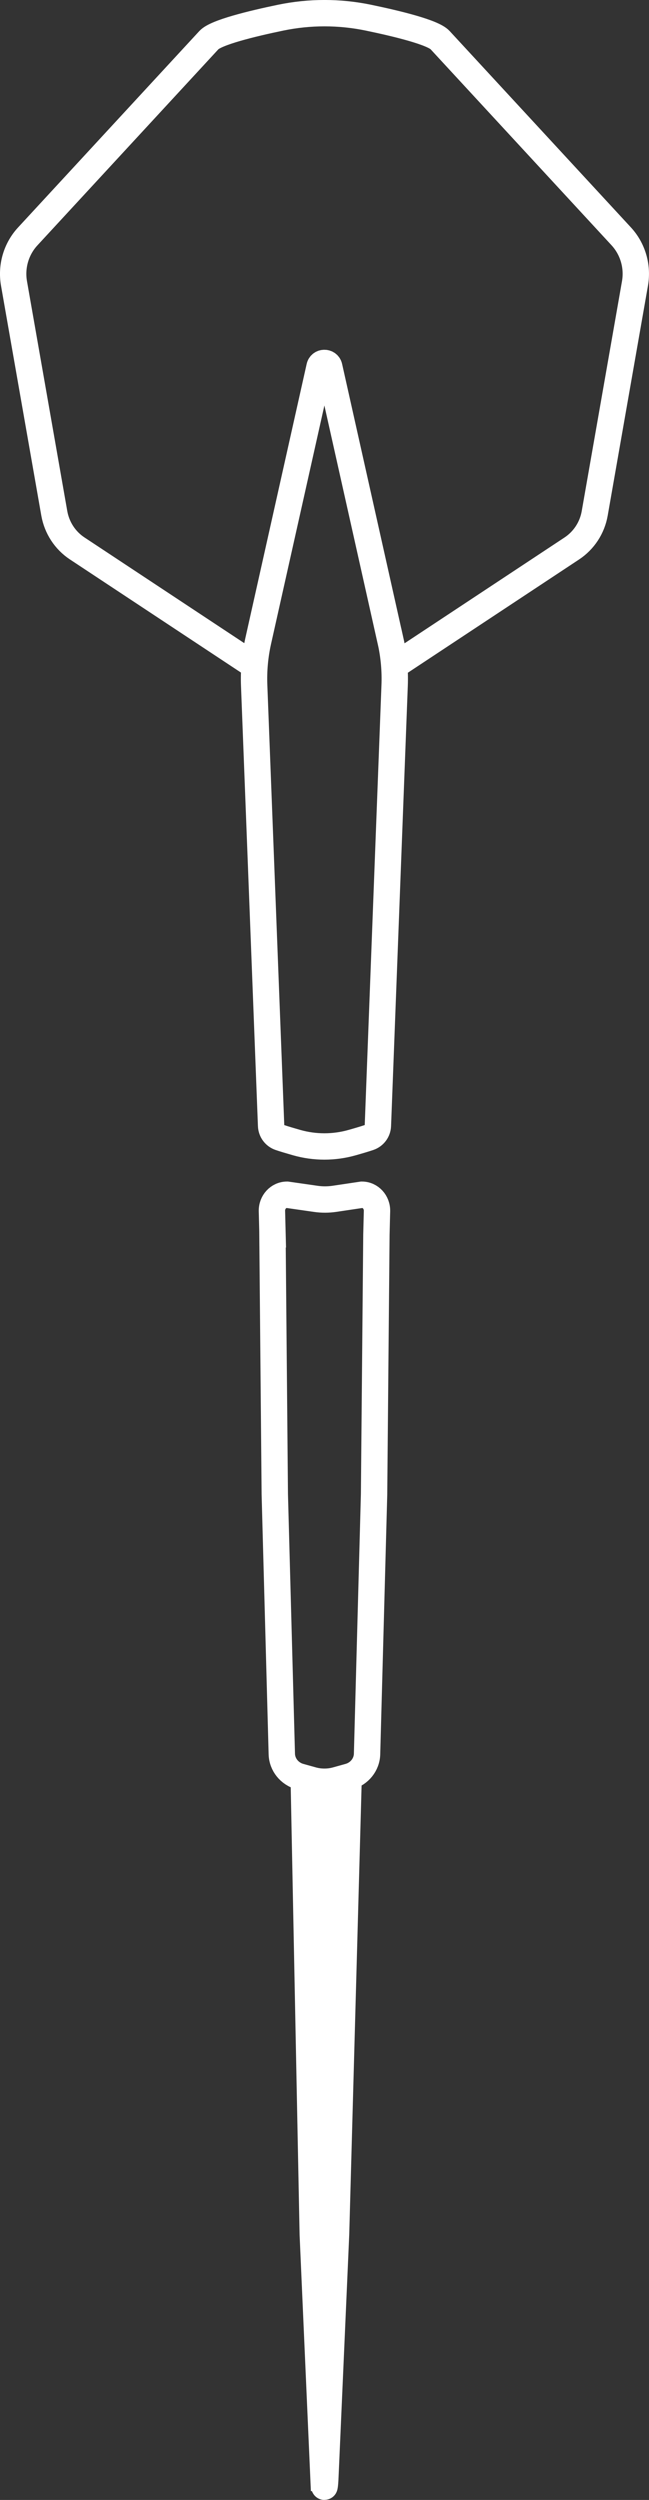 <?xml version="1.0" encoding="UTF-8"?>
<svg id="Ebene_2" data-name="Ebene 2" xmlns="http://www.w3.org/2000/svg" viewBox="0 0 197.02 758.59">
  <rect x="0" y="0" width="197.02" height="758.59" fill="#333333" stroke="none"/>
  <defs>
    <style>
      .cls-1 {
        fill: none;
      }

      .cls-1, .cls-2 {
        stroke: #fff;
        stroke-miterlimit: 10;
        stroke-width: 8px;
      }

      .cls-2 {
        fill: #fff;
      }
    </style>
  </defs>
  <g id="Dart_Final" data-name="Dart Final">
    <g>
      <path class="cls-1" d="M119.91,201.92l53.69-35.5c3.66-2.43,6.18-6.27,6.94-10.65l12.22-69.75c.91-5.17-.64-10.46-4.15-14.28l-55.02-59.58c-2.13-2.31-12.76-4.93-21.77-6.8-8.78-1.82-17.83-1.82-26.61,0s-19.64,4.48-21.78,6.8c-13.75,14.9-55.01,59.58-55.01,59.58-3.53,3.82-5.07,9.11-4.17,14.27l12.23,69.75c.77,4.37,3.28,8.23,6.94,10.65l53.69,35.5"/>
      <path class="cls-1" d="M118.57,194.53l-18.62-83.22c-.35-1.57-2.6-1.57-2.95,0l-18.62,83.22c-.99,4.43-1.4,8.97-1.22,13.5l5.14,133.55c.06,1.64,1.11,3.06,2.66,3.59,1.29.44,3.15.99,5.08,1.54,5.51,1.57,11.36,1.57,16.88,0,1.95-.55,3.83-1.11,5.13-1.55,1.55-.53,2.61-1.95,2.67-3.59l5.08-133.54c.18-4.54-.23-9.08-1.22-13.5Z"/>
      <path class="cls-1" d="M82.71,374.62l.71,78.81,2.13,78.81c.04,1.6.62,3.1,1.58,4.3s2.31,2.12,3.89,2.56l1.9.53,1.9.53c1.2.33,2.43.5,3.67.5s2.47-.17,3.67-.5l1.9-.53,1.9-.53c1.59-.44,2.93-1.36,3.89-2.56s1.54-2.7,1.58-4.3l2.13-78.81.71-78.81.15-6.04.03-1.07c.07-2.73-2-4.98-4.58-4.98l-8.32,1.24c-1.89.28-3.81.29-5.71.01l-8.71-1.25c-2.58,0-4.65,2.25-4.58,4.98l.03,1.07.15,6.04Z"/>
      <path class="cls-2" d="M98.2,751.79l-3.25-73.74-2.72-137.24s.01-.07.04-.1.06-.04.1-.04h13.43l-3.78,137.31-3.25,73.81c0,.18-.14,2.8-.28,2.8s-.27-2.62-.28-2.8Z"/>
    </g>
  </g>
</svg>